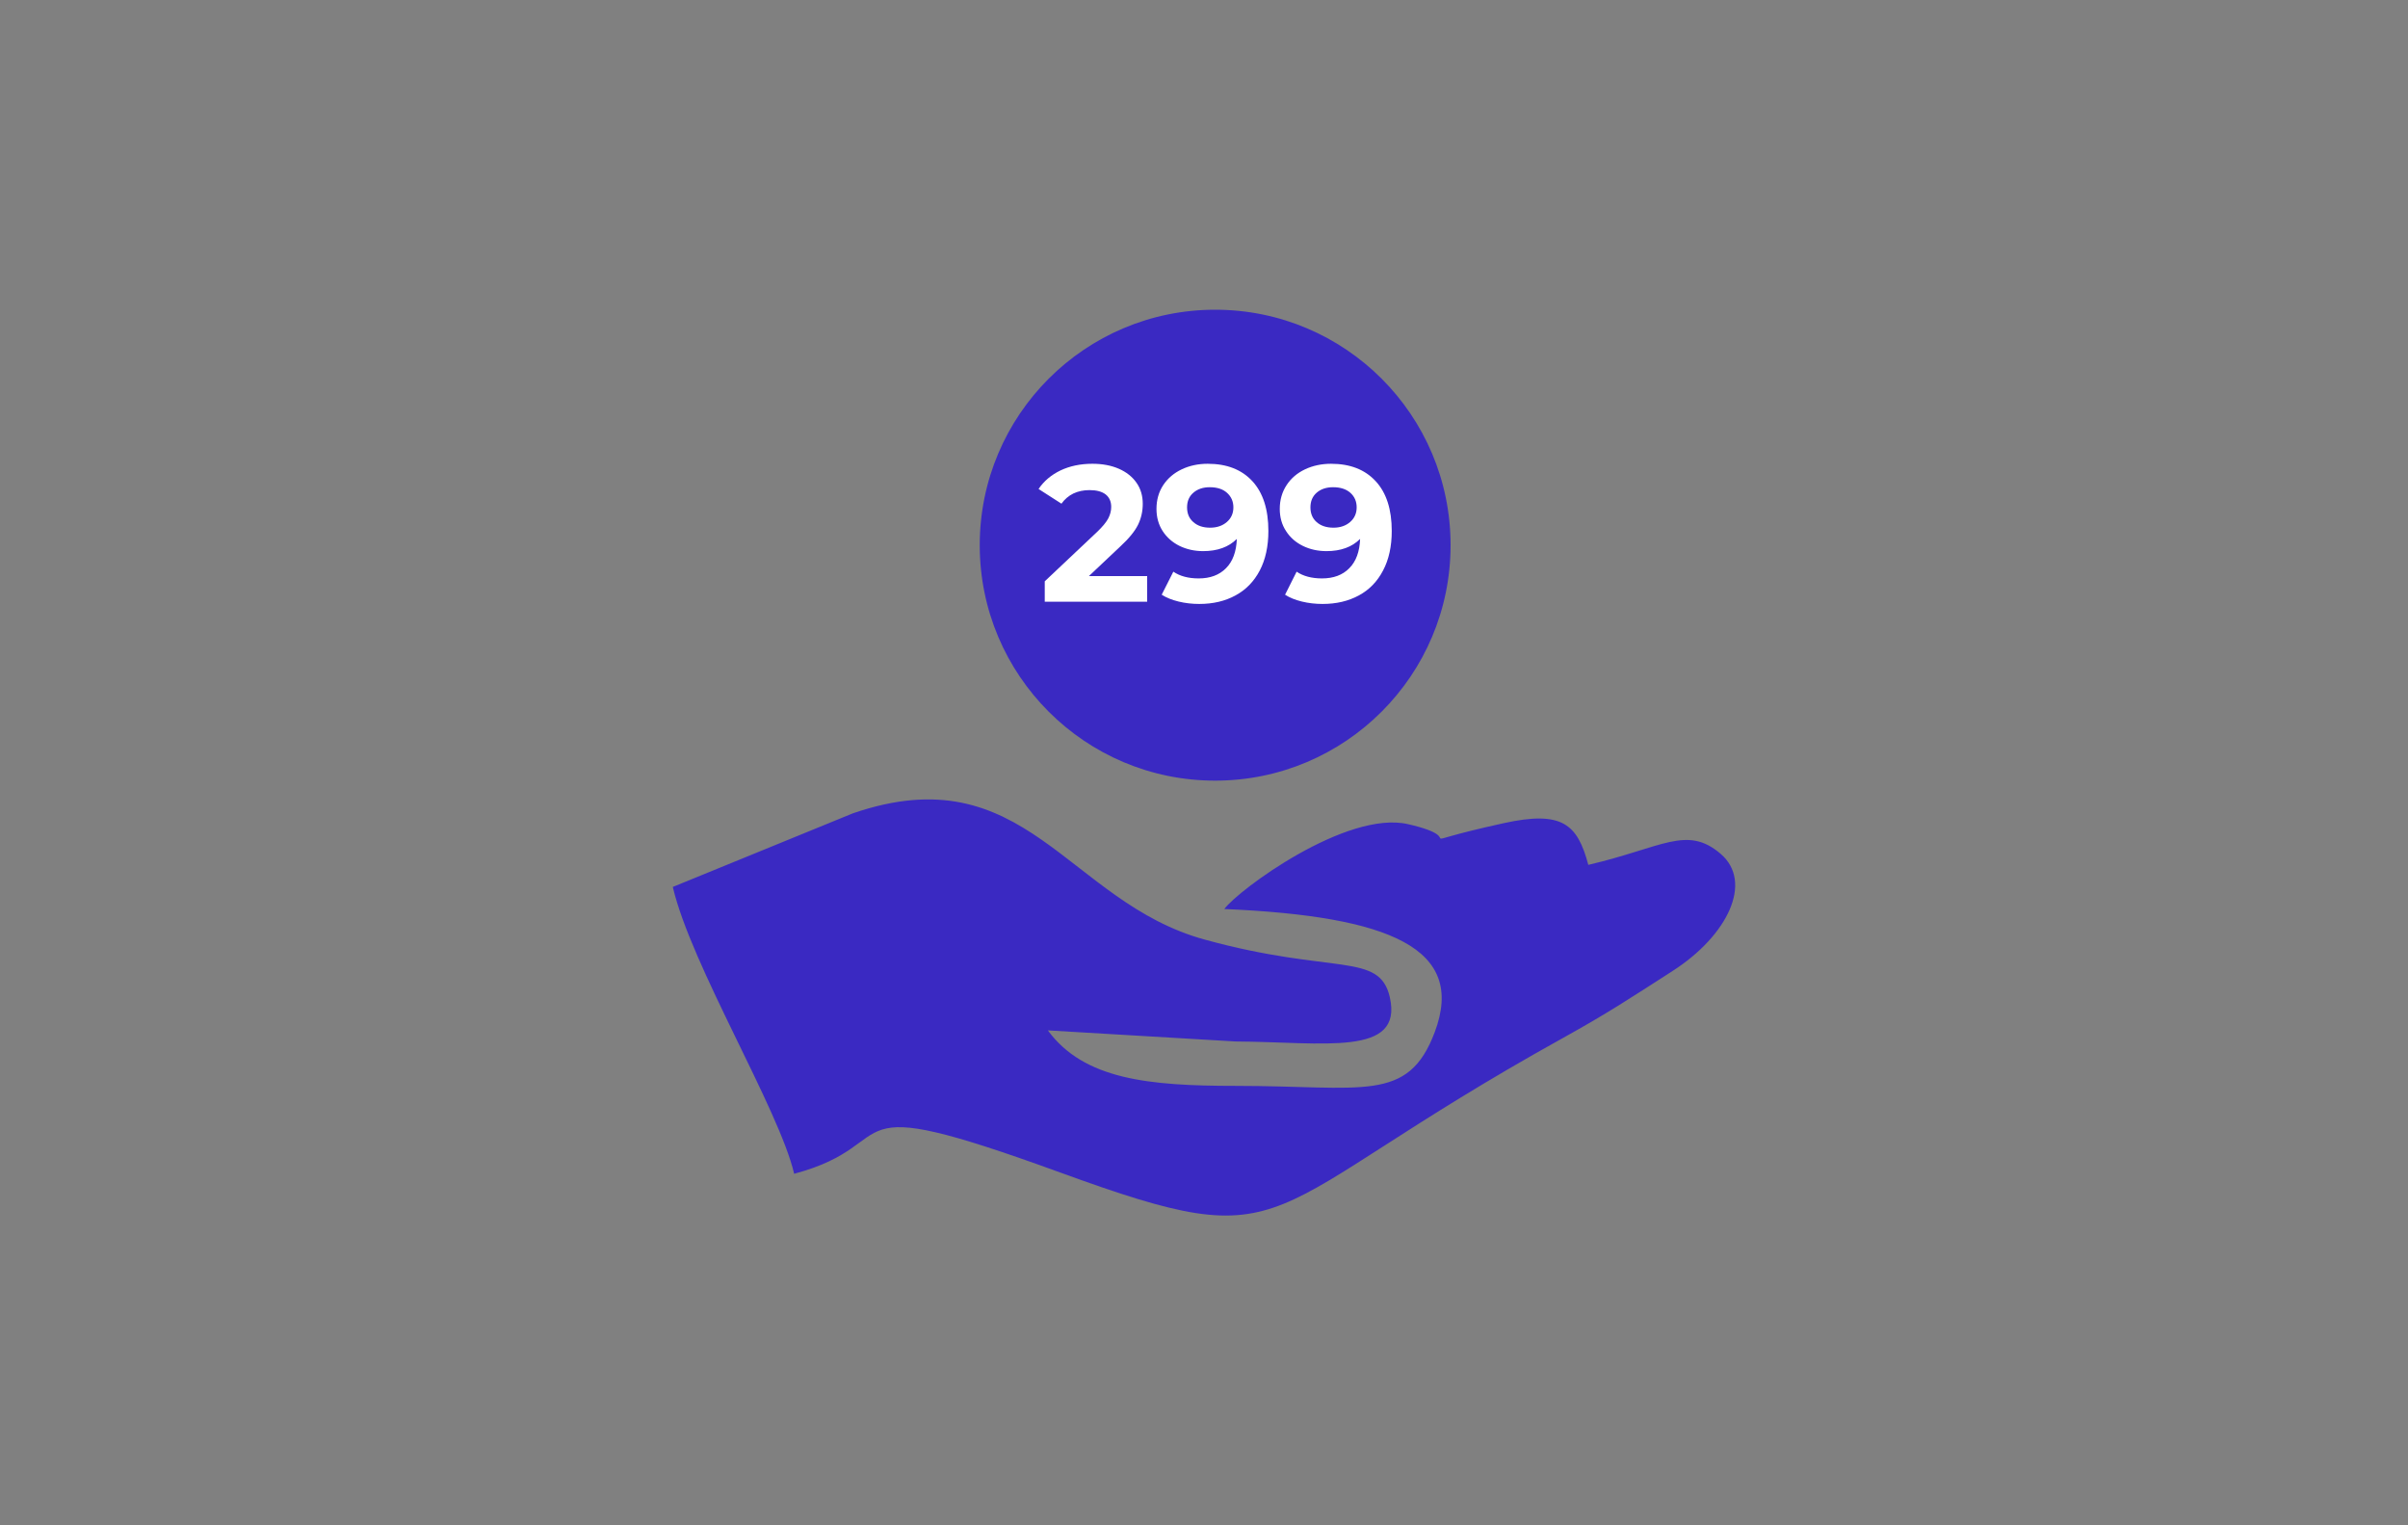 <svg xmlns="http://www.w3.org/2000/svg" width="300px" height="190px" viewBox="0 0 300 190"
 xmlns:xlink="http://www.w3.org/1999/xlink">
 <rect x="0" y="0" width="300" height="190" fill="#808080" stroke="none"/>
 <defs>
  <style type="text/css">
   <![CDATA[
    .fil1 {fill:none}
    .fil0 {fill:#3a29c2}
    .fil2 {fill:white;fill-rule:nonzero}
   ]]>
  </style>
 </defs>
  <circle class="fil0" cx="151.39" cy="67.91" r="29.33"/>
  <rect class="fil1" x="75" y="28.82" width="150" height="132.35"/>
  <path class="fil0" d="M130.55 128.35l-2.96 -0.76 2.96 0.76zm0 0l23.37 1.38c10.98,0.06 20.92,1.95 19.23,-5.51 -1.3,-5.68 -7.01,-2.77 -23.06,-7.18 -17.14,-4.7 -22.31,-23.13 -43.83,-15.73l-22.44 9.17c2.29,9.8 13.25,27.7 15.12,35.73 14.27,-3.81 3.88,-10.81 33.14,-0.16 30.06,10.94 23.33,5.04 62.63,-16.75 5.71,-3.17 8.31,-4.91 13.65,-8.34 6.91,-4.43 10.09,-11.1 6.01,-14.6 -4.21,-3.61 -7.26,-0.78 -16.49,1.37 -1.36,-5.1 -3.27,-6.79 -10.56,-5.19 -13.56,2.99 -3.39,2.07 -11.9,0.12 -7.67,-1.76 -21.13,8.18 -22.89,10.57 20.65,0.89 30.13,4.9 26.22,15.33 -3.34,8.88 -8.91,6.7 -24.84,6.7 -10.74,0 -18.87,-0.78 -23.36,-6.91l0 0z"/>
  <path class="fil2" d="M142.92 71.76l0 3.19 -12.76 0 0 -2.54 6.52 -6.15c0.69,-0.66 1.15,-1.22 1.4,-1.7 0.24,-0.47 0.36,-0.94 0.36,-1.41 0,-0.68 -0.23,-1.19 -0.69,-1.56 -0.46,-0.36 -1.13,-0.54 -2.01,-0.54 -0.74,0 -1.41,0.14 -2.01,0.42 -0.59,0.29 -1.09,0.71 -1.49,1.27l-2.85 -1.83c0.66,-0.98 1.57,-1.75 2.73,-2.31 1.16,-0.55 2.48,-0.83 3.98,-0.83 1.25,0 2.35,0.21 3.29,0.62 0.94,0.41 1.67,0.99 2.19,1.73 0.53,0.75 0.79,1.63 0.79,2.64 0,0.92 -0.19,1.78 -0.58,2.59 -0.39,0.8 -1.13,1.72 -2.24,2.74l-3.89 3.67 7.26 0z"/>
  <path class="fil2" d="M150.47 57.77c2.37,0 4.22,0.72 5.55,2.16 1.33,1.44 2,3.51 2,6.21 0,1.91 -0.36,3.56 -1.07,4.92 -0.72,1.37 -1.73,2.41 -3.03,3.11 -1.3,0.71 -2.8,1.06 -4.51,1.06 -0.9,0 -1.76,-0.1 -2.58,-0.3 -0.82,-0.2 -1.52,-0.48 -2.1,-0.85l1.45 -2.87c0.82,0.56 1.87,0.84 3.16,0.84 1.43,0 2.56,-0.42 3.4,-1.27 0.84,-0.84 1.29,-2.06 1.35,-3.65 -1.01,1.01 -2.41,1.52 -4.2,1.52 -1.07,0 -2.05,-0.22 -2.94,-0.65 -0.88,-0.44 -1.58,-1.05 -2.1,-1.85 -0.51,-0.79 -0.77,-1.71 -0.77,-2.76 0,-1.12 0.28,-2.11 0.84,-2.96 0.57,-0.86 1.34,-1.51 2.31,-1.97 0.97,-0.46 2.05,-0.69 3.24,-0.69zm0.29 7.96c0.85,0 1.55,-0.24 2.09,-0.71 0.54,-0.47 0.81,-1.08 0.81,-1.82 0,-0.74 -0.27,-1.34 -0.79,-1.81 -0.52,-0.47 -1.24,-0.7 -2.16,-0.7 -0.83,0 -1.51,0.23 -2.03,0.68 -0.53,0.45 -0.79,1.06 -0.79,1.83 0,0.77 0.26,1.39 0.79,1.84 0.52,0.46 1.21,0.69 2.08,0.69z"/>
  <path class="fil2" d="M165.84 57.77c2.36,0 4.21,0.72 5.54,2.16 1.34,1.44 2.01,3.51 2.01,6.21 0,1.91 -0.36,3.56 -1.08,4.92 -0.71,1.37 -1.72,2.41 -3.02,3.11 -1.31,0.71 -2.81,1.06 -4.52,1.06 -0.9,0 -1.76,-0.1 -2.58,-0.3 -0.82,-0.2 -1.52,-0.48 -2.09,-0.85l1.44 -2.87c0.82,0.56 1.88,0.84 3.16,0.84 1.43,0 2.57,-0.42 3.4,-1.27 0.84,-0.84 1.29,-2.06 1.35,-3.65 -1.01,1.01 -2.41,1.52 -4.19,1.52 -1.08,0 -2.06,-0.22 -2.94,-0.65 -0.89,-0.44 -1.59,-1.05 -2.1,-1.85 -0.52,-0.79 -0.78,-1.71 -0.78,-2.76 0,-1.12 0.29,-2.11 0.85,-2.96 0.56,-0.86 1.33,-1.51 2.3,-1.97 0.98,-0.46 2.06,-0.69 3.25,-0.69zm0.29 7.96c0.85,0 1.54,-0.24 2.08,-0.71 0.54,-0.47 0.81,-1.08 0.81,-1.82 0,-0.74 -0.26,-1.34 -0.78,-1.81 -0.53,-0.47 -1.25,-0.7 -2.16,-0.7 -0.84,0 -1.52,0.23 -2.04,0.68 -0.52,0.45 -0.78,1.06 -0.78,1.83 0,0.77 0.26,1.39 0.78,1.84 0.52,0.46 1.22,0.69 2.09,0.69z"/>
</svg>
